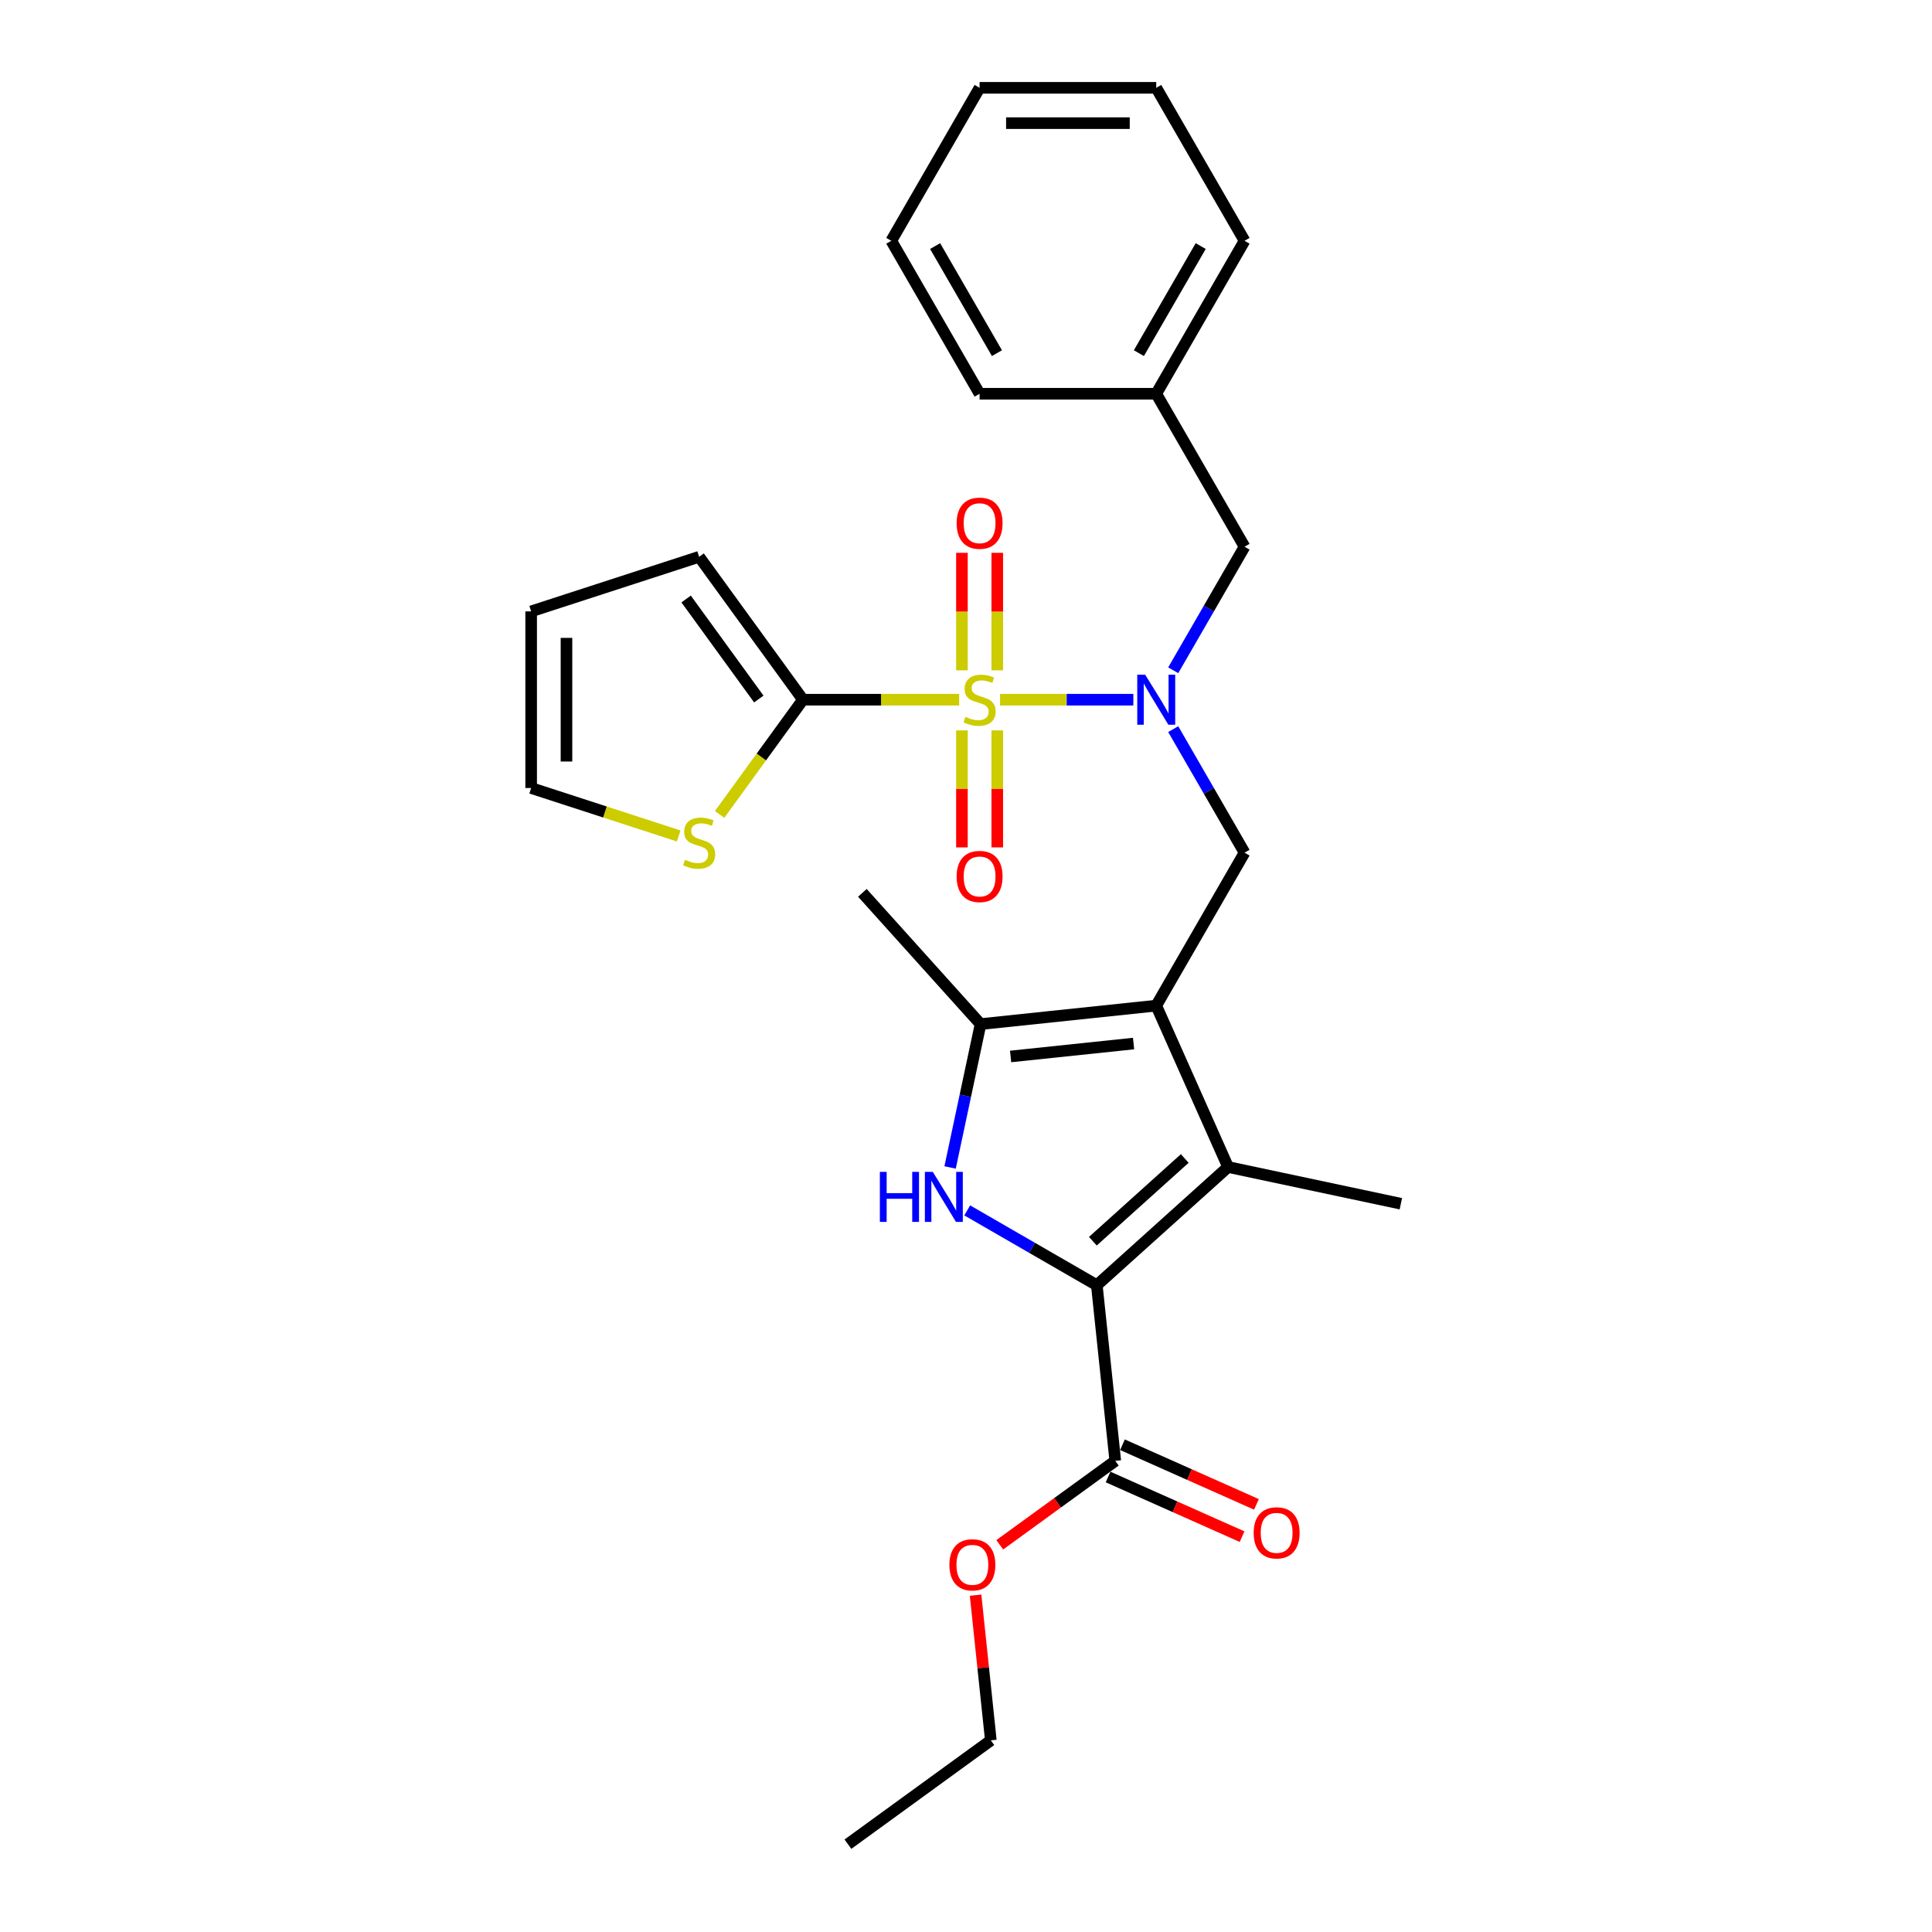 <?xml version='1.0' encoding='iso-8859-1'?>
<svg version='1.1' baseProfile='full'
              xmlns='http://www.w3.org/2000/svg'
                      xmlns:rdkit='http://www.rdkit.org/xml'
                      xmlns:xlink='http://www.w3.org/1999/xlink'
                  xml:space='preserve'
width='1000px' height='1000px' viewBox='0 0 1000 1000'>
<!-- END OF HEADER -->
<rect style='opacity:1.0;fill:#FFFFFF;stroke:none' width='1000' height='1000' x='0' y='0'> </rect>
<path class='bond-4' d='M 517.625,362.164 L 552.124,362.164' style='fill:none;fill-rule:evenodd;stroke:#CCCC00;stroke-width:6px;stroke-linecap:butt;stroke-linejoin:miter;stroke-opacity:1' />
<path class='bond-4' d='M 552.124,362.164 L 586.624,362.164' style='fill:none;fill-rule:evenodd;stroke:#0000FF;stroke-width:6px;stroke-linecap:butt;stroke-linejoin:miter;stroke-opacity:1' />
<path class='bond-6' d='M 496.451,362.164 L 456.031,362.164' style='fill:none;fill-rule:evenodd;stroke:#CCCC00;stroke-width:6px;stroke-linecap:butt;stroke-linejoin:miter;stroke-opacity:1' />
<path class='bond-6' d='M 456.031,362.164 L 415.612,362.164' style='fill:none;fill-rule:evenodd;stroke:#000000;stroke-width:6px;stroke-linecap:butt;stroke-linejoin:miter;stroke-opacity:1' />
<path class='bond-10' d='M 516.18,346.969 L 516.18,316.554' style='fill:none;fill-rule:evenodd;stroke:#CCCC00;stroke-width:6px;stroke-linecap:butt;stroke-linejoin:miter;stroke-opacity:1' />
<path class='bond-10' d='M 516.18,316.554 L 516.18,286.138' style='fill:none;fill-rule:evenodd;stroke:#FF0000;stroke-width:6px;stroke-linecap:butt;stroke-linejoin:miter;stroke-opacity:1' />
<path class='bond-10' d='M 497.895,346.969 L 497.895,316.554' style='fill:none;fill-rule:evenodd;stroke:#CCCC00;stroke-width:6px;stroke-linecap:butt;stroke-linejoin:miter;stroke-opacity:1' />
<path class='bond-10' d='M 497.895,316.554 L 497.895,286.138' style='fill:none;fill-rule:evenodd;stroke:#FF0000;stroke-width:6px;stroke-linecap:butt;stroke-linejoin:miter;stroke-opacity:1' />
<path class='bond-11' d='M 497.895,378.054 L 497.895,408.332' style='fill:none;fill-rule:evenodd;stroke:#CCCC00;stroke-width:6px;stroke-linecap:butt;stroke-linejoin:miter;stroke-opacity:1' />
<path class='bond-11' d='M 497.895,408.332 L 497.895,438.61' style='fill:none;fill-rule:evenodd;stroke:#FF0000;stroke-width:6px;stroke-linecap:butt;stroke-linejoin:miter;stroke-opacity:1' />
<path class='bond-11' d='M 516.18,378.054 L 516.18,408.332' style='fill:none;fill-rule:evenodd;stroke:#CCCC00;stroke-width:6px;stroke-linecap:butt;stroke-linejoin:miter;stroke-opacity:1' />
<path class='bond-11' d='M 516.18,408.332 L 516.18,438.61' style='fill:none;fill-rule:evenodd;stroke:#FF0000;stroke-width:6px;stroke-linecap:butt;stroke-linejoin:miter;stroke-opacity:1' />
<path class='bond-0' d='M 598.464,520.519 L 644.177,441.341' style='fill:none;fill-rule:evenodd;stroke:#000000;stroke-width:6px;stroke-linecap:butt;stroke-linejoin:miter;stroke-opacity:1' />
<path class='bond-3' d='M 598.464,520.519 L 635.65,604.041' style='fill:none;fill-rule:evenodd;stroke:#000000;stroke-width:6px;stroke-linecap:butt;stroke-linejoin:miter;stroke-opacity:1' />
<path class='bond-5' d='M 598.464,520.519 L 507.539,530.076' style='fill:none;fill-rule:evenodd;stroke:#000000;stroke-width:6px;stroke-linecap:butt;stroke-linejoin:miter;stroke-opacity:1' />
<path class='bond-5' d='M 586.737,540.137 L 523.089,546.827' style='fill:none;fill-rule:evenodd;stroke:#000000;stroke-width:6px;stroke-linecap:butt;stroke-linejoin:miter;stroke-opacity:1' />
<path class='bond-1' d='M 567.708,665.217 L 635.65,604.041' style='fill:none;fill-rule:evenodd;stroke:#000000;stroke-width:6px;stroke-linecap:butt;stroke-linejoin:miter;stroke-opacity:1' />
<path class='bond-1' d='M 565.664,642.452 L 613.224,599.629' style='fill:none;fill-rule:evenodd;stroke:#000000;stroke-width:6px;stroke-linecap:butt;stroke-linejoin:miter;stroke-opacity:1' />
<path class='bond-8' d='M 567.708,665.217 L 577.264,756.142' style='fill:none;fill-rule:evenodd;stroke:#000000;stroke-width:6px;stroke-linecap:butt;stroke-linejoin:miter;stroke-opacity:1' />
<path class='bond-29' d='M 567.708,665.217 L 534.171,645.855' style='fill:none;fill-rule:evenodd;stroke:#000000;stroke-width:6px;stroke-linecap:butt;stroke-linejoin:miter;stroke-opacity:1' />
<path class='bond-29' d='M 534.171,645.855 L 500.635,626.493' style='fill:none;fill-rule:evenodd;stroke:#0000FF;stroke-width:6px;stroke-linecap:butt;stroke-linejoin:miter;stroke-opacity:1' />
<path class='bond-2' d='M 491.768,604.272 L 499.653,567.174' style='fill:none;fill-rule:evenodd;stroke:#0000FF;stroke-width:6px;stroke-linecap:butt;stroke-linejoin:miter;stroke-opacity:1' />
<path class='bond-2' d='M 499.653,567.174 L 507.539,530.076' style='fill:none;fill-rule:evenodd;stroke:#000000;stroke-width:6px;stroke-linecap:butt;stroke-linejoin:miter;stroke-opacity:1' />
<path class='bond-18' d='M 635.65,604.041 L 725.079,623.049' style='fill:none;fill-rule:evenodd;stroke:#000000;stroke-width:6px;stroke-linecap:butt;stroke-linejoin:miter;stroke-opacity:1' />
<path class='bond-7' d='M 607.258,377.396 L 625.718,409.369' style='fill:none;fill-rule:evenodd;stroke:#0000FF;stroke-width:6px;stroke-linecap:butt;stroke-linejoin:miter;stroke-opacity:1' />
<path class='bond-7' d='M 625.718,409.369 L 644.177,441.341' style='fill:none;fill-rule:evenodd;stroke:#000000;stroke-width:6px;stroke-linecap:butt;stroke-linejoin:miter;stroke-opacity:1' />
<path class='bond-12' d='M 607.258,346.932 L 625.718,314.96' style='fill:none;fill-rule:evenodd;stroke:#0000FF;stroke-width:6px;stroke-linecap:butt;stroke-linejoin:miter;stroke-opacity:1' />
<path class='bond-12' d='M 625.718,314.96 L 644.177,282.987' style='fill:none;fill-rule:evenodd;stroke:#000000;stroke-width:6px;stroke-linecap:butt;stroke-linejoin:miter;stroke-opacity:1' />
<path class='bond-20' d='M 507.539,530.076 L 446.363,462.133' style='fill:none;fill-rule:evenodd;stroke:#000000;stroke-width:6px;stroke-linecap:butt;stroke-linejoin:miter;stroke-opacity:1' />
<path class='bond-9' d='M 415.612,362.164 L 394.036,391.861' style='fill:none;fill-rule:evenodd;stroke:#000000;stroke-width:6px;stroke-linecap:butt;stroke-linejoin:miter;stroke-opacity:1' />
<path class='bond-9' d='M 394.036,391.861 L 372.46,421.557' style='fill:none;fill-rule:evenodd;stroke:#CCCC00;stroke-width:6px;stroke-linecap:butt;stroke-linejoin:miter;stroke-opacity:1' />
<path class='bond-13' d='M 415.612,362.164 L 361.873,288.199' style='fill:none;fill-rule:evenodd;stroke:#000000;stroke-width:6px;stroke-linecap:butt;stroke-linejoin:miter;stroke-opacity:1' />
<path class='bond-13' d='M 392.758,361.817 L 355.141,310.041' style='fill:none;fill-rule:evenodd;stroke:#000000;stroke-width:6px;stroke-linecap:butt;stroke-linejoin:miter;stroke-opacity:1' />
<path class='bond-15' d='M 573.546,764.494 L 608.221,779.933' style='fill:none;fill-rule:evenodd;stroke:#000000;stroke-width:6px;stroke-linecap:butt;stroke-linejoin:miter;stroke-opacity:1' />
<path class='bond-15' d='M 608.221,779.933 L 642.896,795.371' style='fill:none;fill-rule:evenodd;stroke:#FF0000;stroke-width:6px;stroke-linecap:butt;stroke-linejoin:miter;stroke-opacity:1' />
<path class='bond-15' d='M 580.983,747.79 L 615.658,763.229' style='fill:none;fill-rule:evenodd;stroke:#000000;stroke-width:6px;stroke-linecap:butt;stroke-linejoin:miter;stroke-opacity:1' />
<path class='bond-15' d='M 615.658,763.229 L 650.334,778.667' style='fill:none;fill-rule:evenodd;stroke:#FF0000;stroke-width:6px;stroke-linecap:butt;stroke-linejoin:miter;stroke-opacity:1' />
<path class='bond-17' d='M 577.264,756.142 L 547.367,777.864' style='fill:none;fill-rule:evenodd;stroke:#000000;stroke-width:6px;stroke-linecap:butt;stroke-linejoin:miter;stroke-opacity:1' />
<path class='bond-17' d='M 547.367,777.864 L 517.47,799.585' style='fill:none;fill-rule:evenodd;stroke:#FF0000;stroke-width:6px;stroke-linecap:butt;stroke-linejoin:miter;stroke-opacity:1' />
<path class='bond-14' d='M 351.286,432.689 L 313.103,420.283' style='fill:none;fill-rule:evenodd;stroke:#CCCC00;stroke-width:6px;stroke-linecap:butt;stroke-linejoin:miter;stroke-opacity:1' />
<path class='bond-14' d='M 313.103,420.283 L 274.921,407.877' style='fill:none;fill-rule:evenodd;stroke:#000000;stroke-width:6px;stroke-linecap:butt;stroke-linejoin:miter;stroke-opacity:1' />
<path class='bond-19' d='M 644.177,282.987 L 598.464,203.809' style='fill:none;fill-rule:evenodd;stroke:#000000;stroke-width:6px;stroke-linecap:butt;stroke-linejoin:miter;stroke-opacity:1' />
<path class='bond-16' d='M 361.873,288.199 L 274.921,316.451' style='fill:none;fill-rule:evenodd;stroke:#000000;stroke-width:6px;stroke-linecap:butt;stroke-linejoin:miter;stroke-opacity:1' />
<path class='bond-28' d='M 274.921,407.877 L 274.921,316.451' style='fill:none;fill-rule:evenodd;stroke:#000000;stroke-width:6px;stroke-linecap:butt;stroke-linejoin:miter;stroke-opacity:1' />
<path class='bond-28' d='M 293.207,394.163 L 293.207,330.165' style='fill:none;fill-rule:evenodd;stroke:#000000;stroke-width:6px;stroke-linecap:butt;stroke-linejoin:miter;stroke-opacity:1' />
<path class='bond-21' d='M 504.957,825.661 L 508.906,863.234' style='fill:none;fill-rule:evenodd;stroke:#FF0000;stroke-width:6px;stroke-linecap:butt;stroke-linejoin:miter;stroke-opacity:1' />
<path class='bond-21' d='M 508.906,863.234 L 512.855,900.806' style='fill:none;fill-rule:evenodd;stroke:#000000;stroke-width:6px;stroke-linecap:butt;stroke-linejoin:miter;stroke-opacity:1' />
<path class='bond-22' d='M 598.464,203.809 L 644.177,124.632' style='fill:none;fill-rule:evenodd;stroke:#000000;stroke-width:6px;stroke-linecap:butt;stroke-linejoin:miter;stroke-opacity:1' />
<path class='bond-22' d='M 589.486,182.79 L 621.485,127.366' style='fill:none;fill-rule:evenodd;stroke:#000000;stroke-width:6px;stroke-linecap:butt;stroke-linejoin:miter;stroke-opacity:1' />
<path class='bond-23' d='M 598.464,203.809 L 507.038,203.809' style='fill:none;fill-rule:evenodd;stroke:#000000;stroke-width:6px;stroke-linecap:butt;stroke-linejoin:miter;stroke-opacity:1' />
<path class='bond-24' d='M 512.855,900.806 L 438.89,954.545' style='fill:none;fill-rule:evenodd;stroke:#000000;stroke-width:6px;stroke-linecap:butt;stroke-linejoin:miter;stroke-opacity:1' />
<path class='bond-26' d='M 644.177,124.632 L 598.464,45.455' style='fill:none;fill-rule:evenodd;stroke:#000000;stroke-width:6px;stroke-linecap:butt;stroke-linejoin:miter;stroke-opacity:1' />
<path class='bond-25' d='M 507.038,203.809 L 461.325,124.632' style='fill:none;fill-rule:evenodd;stroke:#000000;stroke-width:6px;stroke-linecap:butt;stroke-linejoin:miter;stroke-opacity:1' />
<path class='bond-25' d='M 516.016,182.79 L 484.017,127.366' style='fill:none;fill-rule:evenodd;stroke:#000000;stroke-width:6px;stroke-linecap:butt;stroke-linejoin:miter;stroke-opacity:1' />
<path class='bond-27' d='M 461.325,124.632 L 507.038,45.455' style='fill:none;fill-rule:evenodd;stroke:#000000;stroke-width:6px;stroke-linecap:butt;stroke-linejoin:miter;stroke-opacity:1' />
<path class='bond-30' d='M 598.464,45.455 L 507.038,45.455' style='fill:none;fill-rule:evenodd;stroke:#000000;stroke-width:6px;stroke-linecap:butt;stroke-linejoin:miter;stroke-opacity:1' />
<path class='bond-30' d='M 584.75,63.74 L 520.752,63.74' style='fill:none;fill-rule:evenodd;stroke:#000000;stroke-width:6px;stroke-linecap:butt;stroke-linejoin:miter;stroke-opacity:1' />
<path  class='atom-0' d='M 499.724 371.051
Q 500.016 371.16, 501.223 371.672
Q 502.43 372.184, 503.747 372.514
Q 505.1 372.806, 506.416 372.806
Q 508.866 372.806, 510.293 371.636
Q 511.719 370.429, 511.719 368.345
Q 511.719 366.918, 510.987 366.041
Q 510.293 365.163, 509.196 364.687
Q 508.098 364.212, 506.27 363.663
Q 503.966 362.969, 502.576 362.31
Q 501.223 361.652, 500.236 360.262
Q 499.285 358.873, 499.285 356.532
Q 499.285 353.277, 501.479 351.266
Q 503.71 349.255, 508.098 349.255
Q 511.097 349.255, 514.498 350.681
L 513.657 353.497
Q 510.549 352.217, 508.208 352.217
Q 505.685 352.217, 504.295 353.277
Q 502.905 354.301, 502.942 356.093
Q 502.942 357.483, 503.637 358.324
Q 504.368 359.165, 505.392 359.641
Q 506.453 360.116, 508.208 360.665
Q 510.549 361.396, 511.938 362.128
Q 513.328 362.859, 514.315 364.358
Q 515.339 365.821, 515.339 368.345
Q 515.339 371.928, 512.926 373.867
Q 510.549 375.768, 506.562 375.768
Q 504.259 375.768, 502.503 375.256
Q 500.784 374.781, 498.736 373.94
L 499.724 371.051
' fill='#CCCC00'/>
<path  class='atom-3' d='M 455.416 606.558
L 458.926 606.558
L 458.926 617.566
L 472.165 617.566
L 472.165 606.558
L 475.676 606.558
L 475.676 632.45
L 472.165 632.45
L 472.165 620.491
L 458.926 620.491
L 458.926 632.45
L 455.416 632.45
L 455.416 606.558
' fill='#0000FF'/>
<path  class='atom-3' d='M 482.807 606.558
L 491.291 620.272
Q 492.132 621.625, 493.485 624.075
Q 494.839 626.525, 494.912 626.672
L 494.912 606.558
L 498.349 606.558
L 498.349 632.45
L 494.802 632.45
L 485.696 617.456
Q 484.635 615.7, 483.502 613.689
Q 482.405 611.678, 482.075 611.056
L 482.075 632.45
L 478.711 632.45
L 478.711 606.558
L 482.807 606.558
' fill='#0000FF'/>
<path  class='atom-5' d='M 592.741 349.218
L 601.225 362.932
Q 602.066 364.285, 603.419 366.735
Q 604.772 369.186, 604.846 369.332
L 604.846 349.218
L 608.283 349.218
L 608.283 375.11
L 604.736 375.11
L 595.63 360.116
Q 594.569 358.361, 593.436 356.349
Q 592.338 354.338, 592.009 353.716
L 592.009 375.11
L 588.645 375.11
L 588.645 349.218
L 592.741 349.218
' fill='#0000FF'/>
<path  class='atom-10' d='M 354.559 445.016
Q 354.851 445.126, 356.058 445.638
Q 357.265 446.15, 358.581 446.479
Q 359.935 446.771, 361.251 446.771
Q 363.701 446.771, 365.128 445.601
Q 366.554 444.394, 366.554 442.31
Q 366.554 440.884, 365.822 440.006
Q 365.128 439.128, 364.03 438.653
Q 362.933 438.177, 361.105 437.629
Q 358.801 436.934, 357.411 436.276
Q 356.058 435.617, 355.071 434.228
Q 354.12 432.838, 354.12 430.498
Q 354.12 427.243, 356.314 425.231
Q 358.545 423.22, 362.933 423.22
Q 365.932 423.22, 369.333 424.646
L 368.492 427.462
Q 365.384 426.182, 363.043 426.182
Q 360.52 426.182, 359.13 427.243
Q 357.74 428.267, 357.777 430.059
Q 357.777 431.448, 358.472 432.29
Q 359.203 433.131, 360.227 433.606
Q 361.288 434.081, 363.043 434.63
Q 365.384 435.361, 366.773 436.093
Q 368.163 436.824, 369.15 438.324
Q 370.174 439.786, 370.174 442.31
Q 370.174 445.894, 367.761 447.832
Q 365.384 449.734, 361.397 449.734
Q 359.093 449.734, 357.338 449.222
Q 355.619 448.746, 353.571 447.905
L 354.559 445.016
' fill='#CCCC00'/>
<path  class='atom-11' d='M 495.152 270.811
Q 495.152 264.594, 498.224 261.12
Q 501.296 257.646, 507.038 257.646
Q 512.779 257.646, 515.851 261.12
Q 518.923 264.594, 518.923 270.811
Q 518.923 277.101, 515.815 280.685
Q 512.706 284.232, 507.038 284.232
Q 501.333 284.232, 498.224 280.685
Q 495.152 277.138, 495.152 270.811
M 507.038 281.307
Q 510.987 281.307, 513.109 278.674
Q 515.266 276.004, 515.266 270.811
Q 515.266 265.728, 513.109 263.168
Q 510.987 260.571, 507.038 260.571
Q 503.088 260.571, 500.931 263.131
Q 498.81 265.691, 498.81 270.811
Q 498.81 276.041, 500.931 278.674
Q 503.088 281.307, 507.038 281.307
' fill='#FF0000'/>
<path  class='atom-12' d='M 495.152 453.663
Q 495.152 447.446, 498.224 443.972
Q 501.296 440.498, 507.038 440.498
Q 512.779 440.498, 515.851 443.972
Q 518.923 447.446, 518.923 453.663
Q 518.923 459.954, 515.815 463.537
Q 512.706 467.085, 507.038 467.085
Q 501.333 467.085, 498.224 463.537
Q 495.152 459.99, 495.152 453.663
M 507.038 464.159
Q 510.987 464.159, 513.109 461.526
Q 515.266 458.856, 515.266 453.663
Q 515.266 448.58, 513.109 446.02
Q 510.987 443.424, 507.038 443.424
Q 503.088 443.424, 500.931 445.984
Q 498.81 448.544, 498.81 453.663
Q 498.81 458.893, 500.931 461.526
Q 503.088 464.159, 507.038 464.159
' fill='#FF0000'/>
<path  class='atom-16' d='M 648.901 793.402
Q 648.901 787.185, 651.973 783.711
Q 655.045 780.236, 660.786 780.236
Q 666.528 780.236, 669.6 783.711
Q 672.672 787.185, 672.672 793.402
Q 672.672 799.692, 669.563 803.276
Q 666.455 806.823, 660.786 806.823
Q 655.081 806.823, 651.973 803.276
Q 648.901 799.728, 648.901 793.402
M 660.786 803.897
Q 664.736 803.897, 666.857 801.264
Q 669.014 798.595, 669.014 793.402
Q 669.014 788.318, 666.857 785.759
Q 664.736 783.162, 660.786 783.162
Q 656.837 783.162, 654.679 785.722
Q 652.558 788.282, 652.558 793.402
Q 652.558 798.631, 654.679 801.264
Q 656.837 803.897, 660.786 803.897
' fill='#FF0000'/>
<path  class='atom-18' d='M 491.413 809.954
Q 491.413 803.737, 494.485 800.263
Q 497.557 796.789, 503.299 796.789
Q 509.04 796.789, 512.112 800.263
Q 515.184 803.737, 515.184 809.954
Q 515.184 816.244, 512.076 819.828
Q 508.967 823.376, 503.299 823.376
Q 497.594 823.376, 494.485 819.828
Q 491.413 816.281, 491.413 809.954
M 503.299 820.45
Q 507.248 820.45, 509.37 817.817
Q 511.527 815.147, 511.527 809.954
Q 511.527 804.871, 509.37 802.311
Q 507.248 799.715, 503.299 799.715
Q 499.349 799.715, 497.192 802.275
Q 495.07 804.834, 495.07 809.954
Q 495.07 815.184, 497.192 817.817
Q 499.349 820.45, 503.299 820.45
' fill='#FF0000'/>
</svg>
